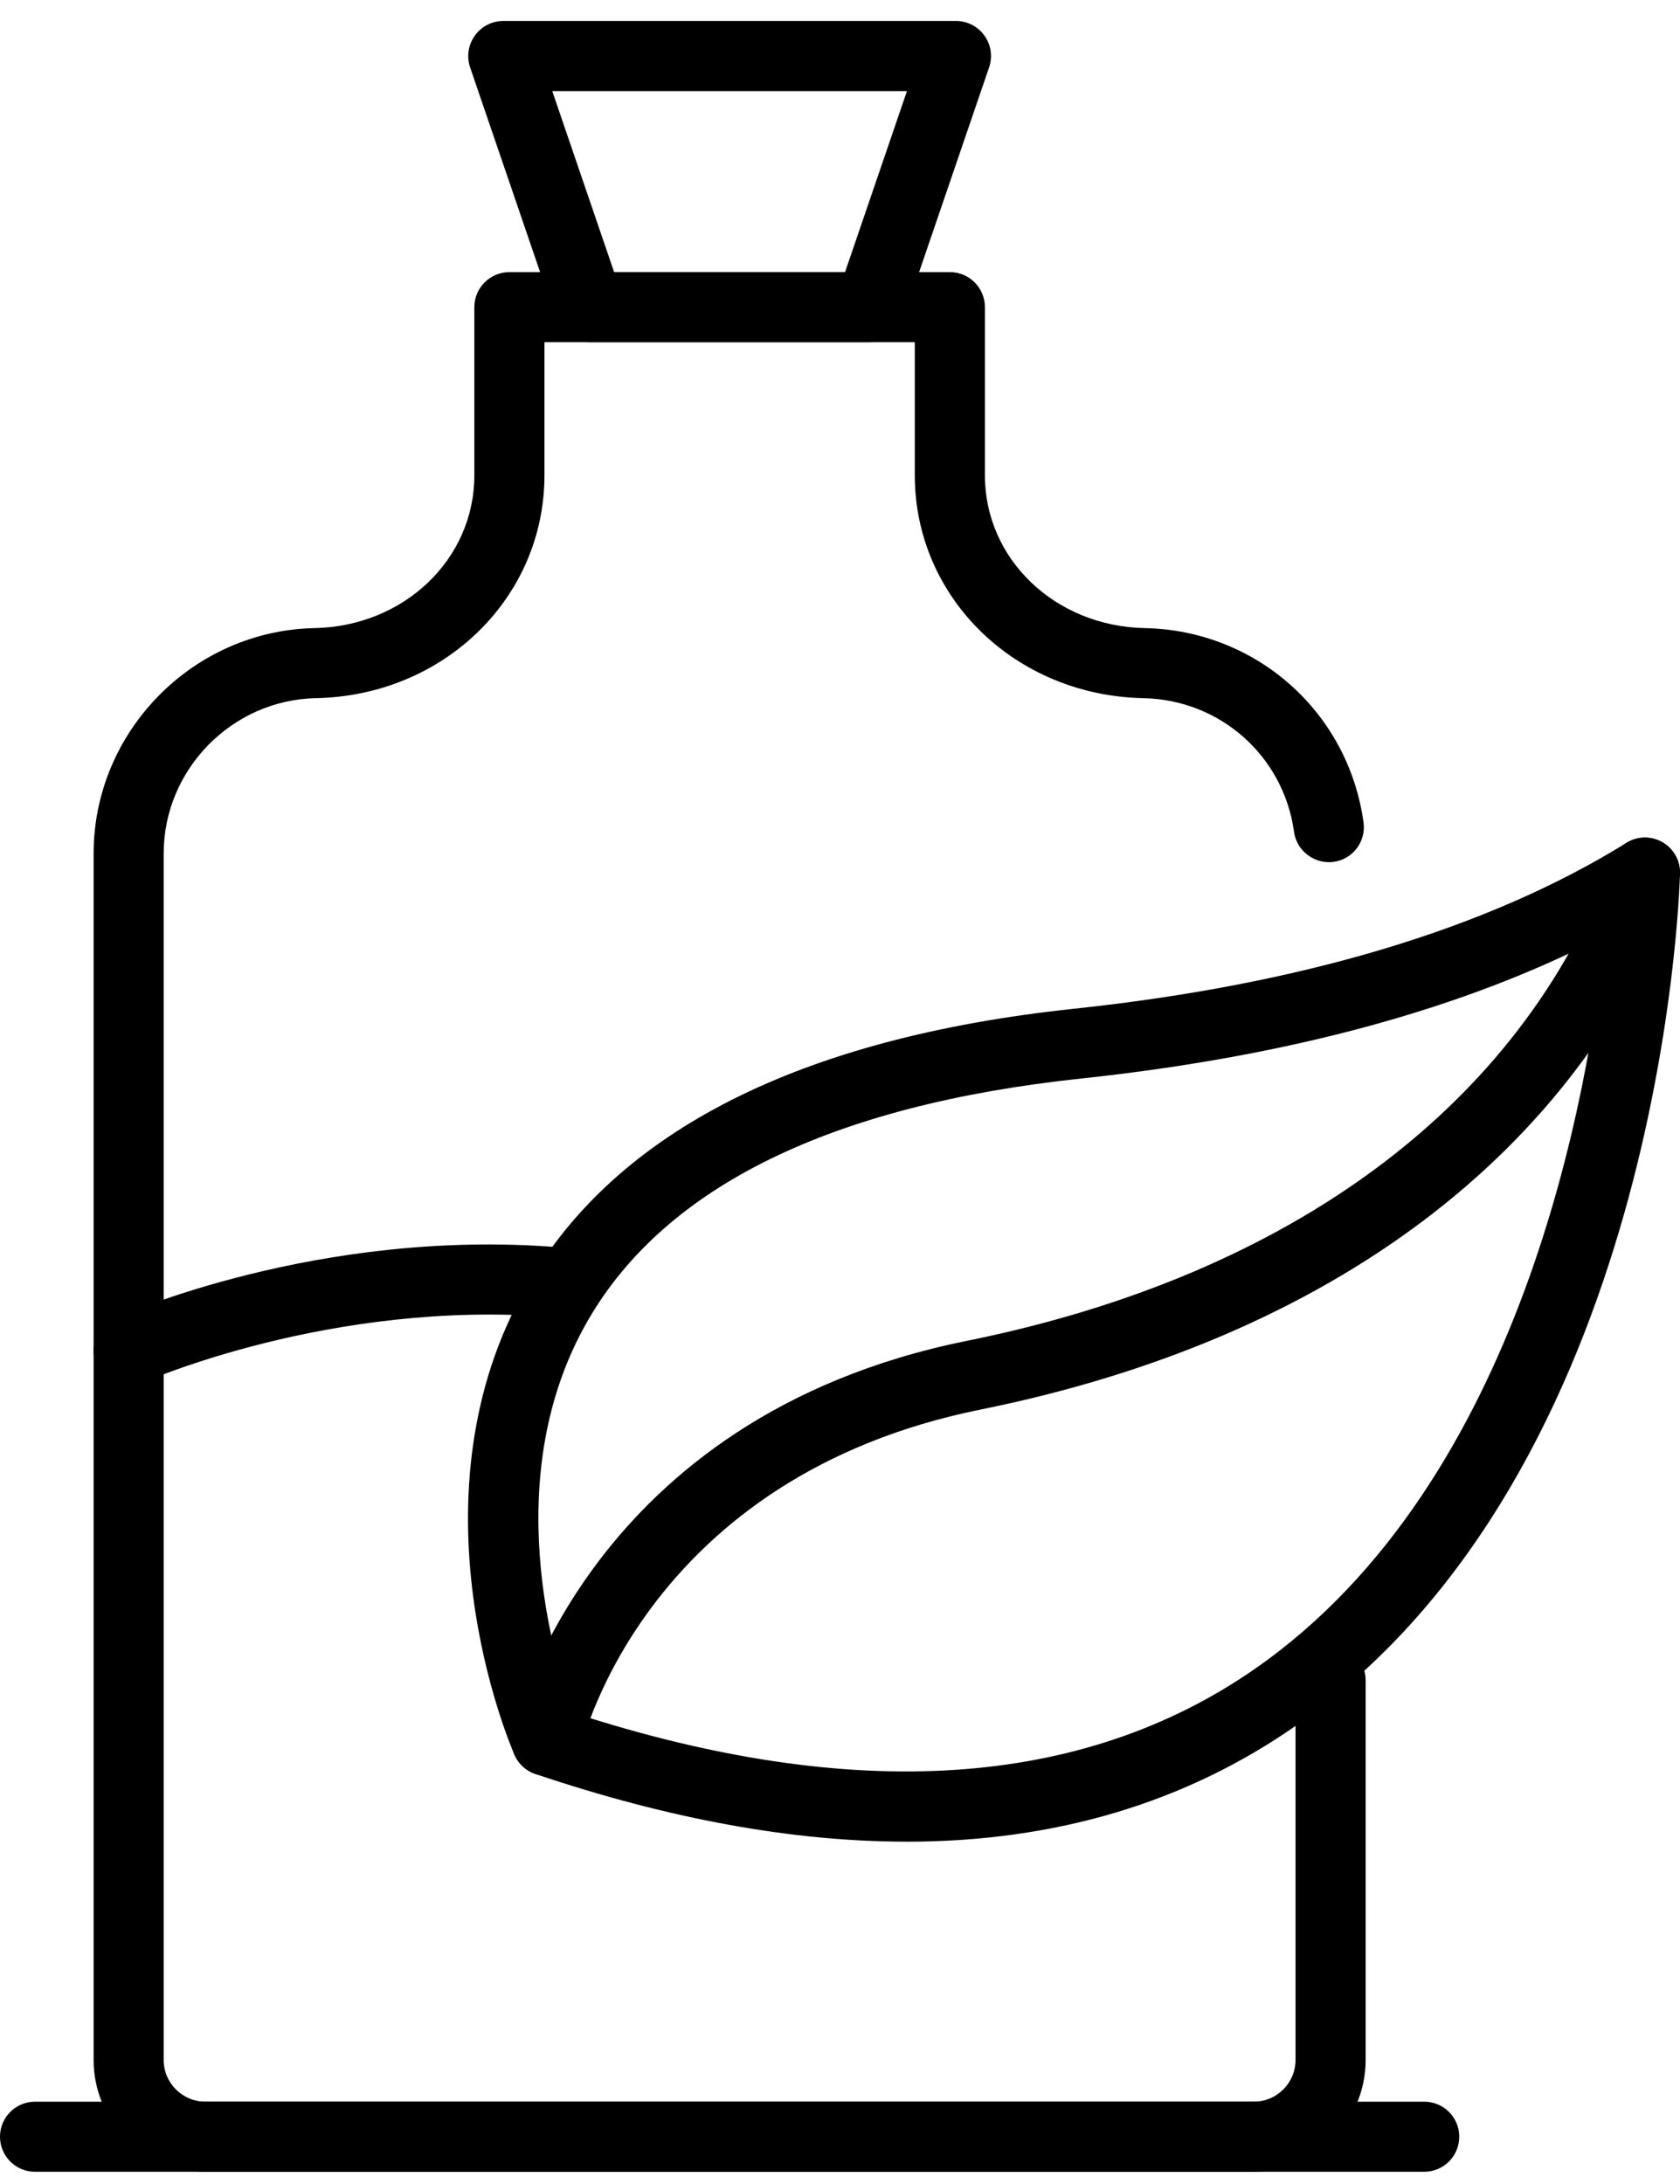 <svg xmlns="http://www.w3.org/2000/svg" fill="none" viewBox="0 0 40 52" height="52" width="40">
<g clip-path="url(#clip0_231_1595)" id="_Layer_">
<path fill="black" d="M29.853 51.709H4.89C3.423 51.709 2.229 50.515 2.229 49.048V20.322C2.229 17.421 4.587 15.014 7.487 14.955C9.622 14.913 11.294 13.315 11.294 11.317V7.313C11.294 6.852 11.668 6.479 12.129 6.479H22.616C23.076 6.479 23.45 6.852 23.45 7.313V11.317C23.45 13.315 25.123 14.913 27.258 14.955C29.912 15.008 32.102 16.954 32.465 19.581C32.528 20.038 32.209 20.459 31.752 20.521C31.304 20.581 30.874 20.265 30.811 19.809C30.562 18 29.053 16.66 27.224 16.623C24.173 16.562 21.781 14.231 21.781 11.317V8.147H12.963V11.317C12.963 14.231 10.572 16.563 7.521 16.623C5.523 16.664 3.897 18.322 3.897 20.321V49.047C3.897 49.594 4.343 50.04 4.89 50.04H29.853C30.401 50.04 30.846 49.594 30.846 49.047V40.004C30.846 39.543 31.219 39.17 31.68 39.17C32.141 39.17 32.515 39.543 32.515 40.004V49.047C32.515 50.515 31.321 51.708 29.853 51.708V51.709Z" id="Vector"></path>
<path fill="black" d="M33.911 51.709H0.834C0.373 51.709 0 51.335 0 50.874C0 50.413 0.373 50.04 0.834 50.04H33.91C34.371 50.04 34.744 50.413 34.744 50.874C34.744 51.335 34.371 51.709 33.91 51.709H33.911Z" id="Vector_2"></path>
<path fill="black" d="M20.717 8.148H14.026C13.669 8.148 13.352 7.921 13.237 7.583L11.193 1.604C11.106 1.349 11.148 1.068 11.305 0.849C11.461 0.629 11.714 0.499 11.983 0.499H22.761C23.031 0.499 23.284 0.629 23.439 0.849C23.597 1.067 23.637 1.349 23.55 1.604L21.506 7.583C21.39 7.921 21.073 8.148 20.716 8.148H20.717ZM14.622 6.479H20.12L21.594 2.169H13.149L14.622 6.479Z" id="Vector_3"></path>
<path fill="black" d="M3.064 32.99C2.746 32.99 2.442 32.807 2.302 32.498C2.113 32.078 2.3 31.585 2.721 31.396C2.916 31.307 7.583 29.239 13.289 29.696C13.748 29.732 14.091 30.135 14.054 30.593C14.017 31.052 13.622 31.39 13.156 31.359C7.888 30.936 3.451 32.898 3.406 32.918C3.296 32.968 3.179 32.99 3.065 32.99H3.064Z" id="Vector_4"></path>
<path fill="black" d="M21.581 43.849C18.883 43.849 15.935 43.312 12.747 42.238C12.525 42.163 12.344 41.998 12.25 41.782C12.141 41.535 9.622 35.652 12.565 30.582C14.692 26.918 19.066 24.71 25.568 24.018C31 23.441 35.428 22.111 38.726 20.068C38.986 19.906 39.315 19.901 39.581 20.053C39.848 20.206 40.008 20.492 40 20.799C39.984 21.378 39.522 35.035 30.86 41.084C28.222 42.927 25.117 43.85 21.581 43.85V43.849ZM13.648 40.78C20.319 42.949 25.786 42.592 29.905 39.716C36.269 35.272 37.84 25.94 38.216 22.277C34.896 24.008 30.709 25.15 25.744 25.679C19.802 26.311 15.853 28.243 14.008 31.421C11.851 35.138 13.199 39.547 13.648 40.78Z" id="Vector_5"></path>
<path fill="black" d="M13.015 42.282C12.953 42.282 12.889 42.275 12.826 42.26C12.379 42.156 12.099 41.71 12.201 41.262C12.271 40.956 14.021 33.743 23.015 31.926C30.758 30.361 36.215 26.298 38.383 20.485C38.545 20.053 39.025 19.832 39.456 19.995C39.888 20.156 40.107 20.637 39.946 21.068C37.569 27.441 31.673 31.878 23.346 33.561C15.439 35.159 13.888 41.373 13.826 41.636C13.735 42.02 13.392 42.281 13.013 42.281L13.015 42.282Z" id="Vector_6"></path>
</g>
<defs>
<clipPath id="clip0_231_1595">
<rect transform="translate(0 0.5)" fill="white" height="51.209" width="40"></rect>
</clipPath>
</defs>
</svg>

